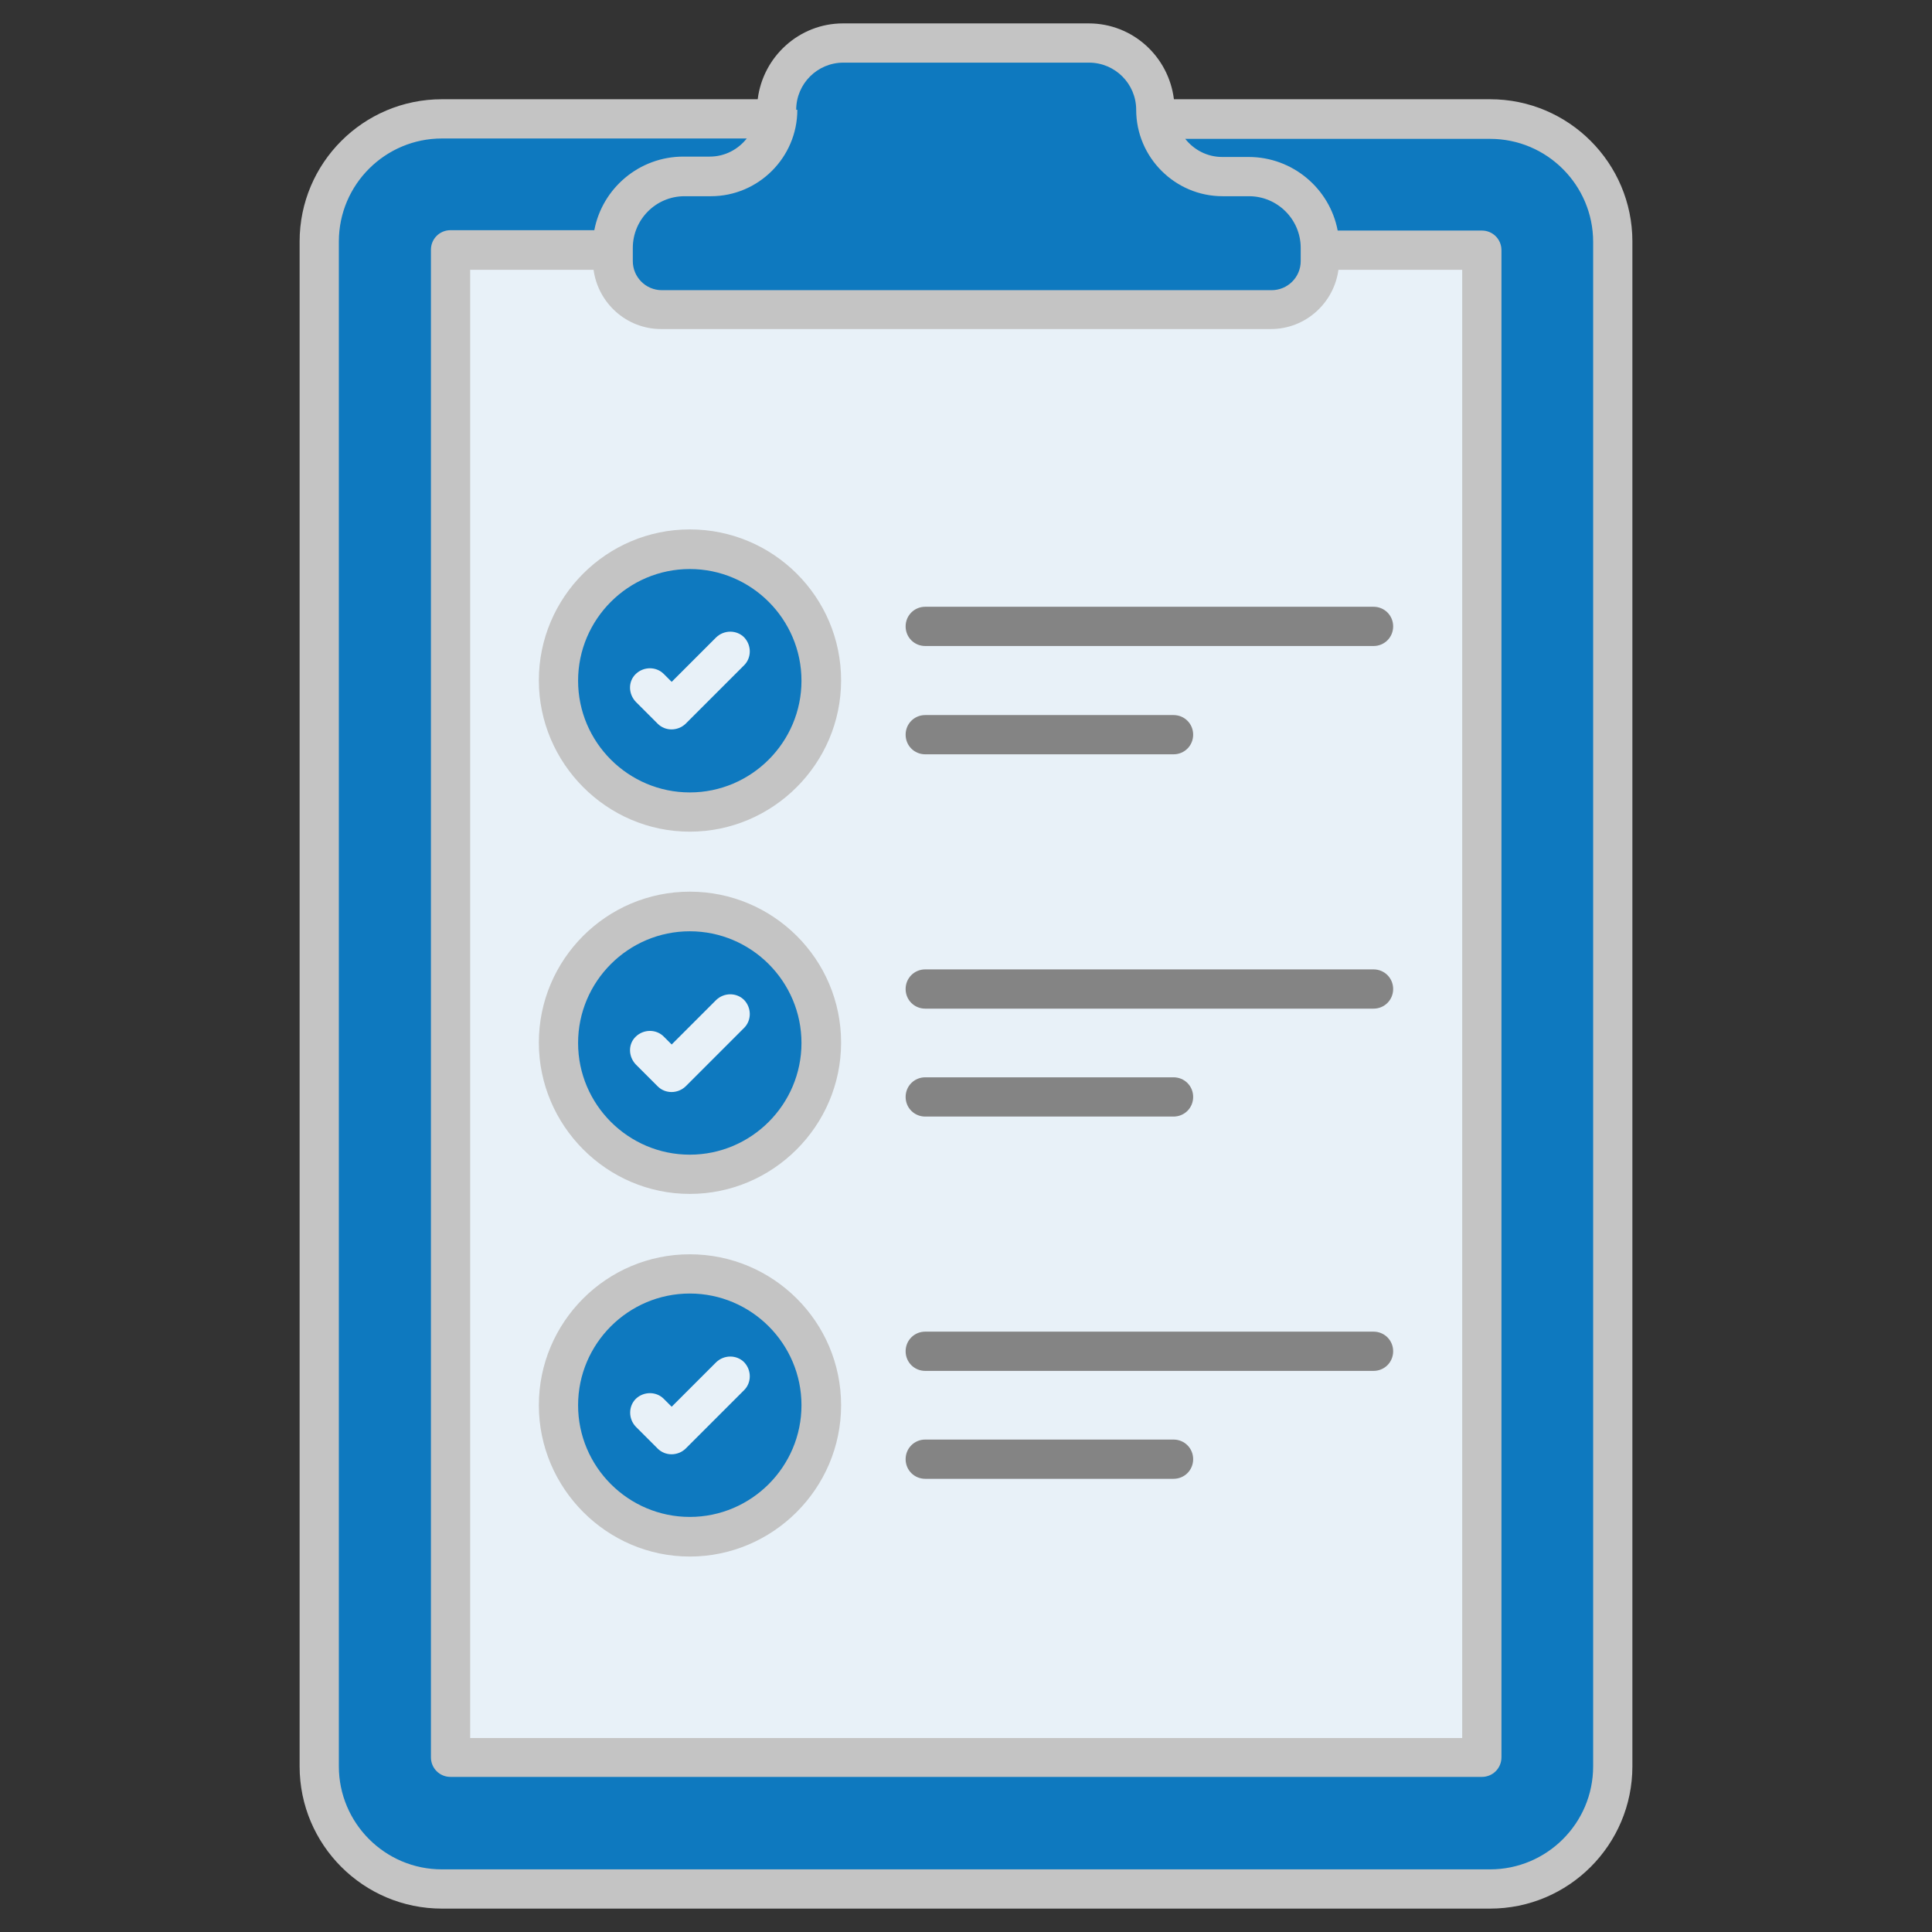 <?xml version="1.0" encoding="UTF-8"?> <svg xmlns="http://www.w3.org/2000/svg" id="Layer_1" data-name="Layer 1" version="1.1" viewBox="0 0 512 512"><rect x="0" y="0" width="512" height="512" fill="#333333" stroke="none"/><defs><style> .cls-1 { fill: #e8f1f8; } .cls-1, .cls-2, .cls-3, .cls-4 { stroke-width: 0px; } .cls-2 { fill: #c4c4c4; } .cls-3 { fill: #0e79bf; } .cls-4 { fill: #848484; } </style></defs><g id="_86_Checked" data-name="86 Checked"><g><path class="cls-3" d="M427.4,64v404.1c0,18-14.6,32.5-32.5,32.5H117.1c-18,0-32.5-14.6-32.5-32.5V64c0-18,14.6-32.5,32.5-32.5h277.8c18,0,32.5,14.6,32.5,32.5Z"></path><path class="cls-1" d="M119.3,66.3h273.3v399.5H119.4V66.3Z"></path><g><path class="cls-3" d="M217.7,180.4c0,19.3-15.6,34.8-34.8,34.8s-34.8-15.6-34.8-34.8,15.6-34.8,34.8-34.8,34.8,15.6,34.8,34.8h0Z"></path><path class="cls-3" d="M217.7,276.4c0,19.3-15.6,34.8-34.8,34.8s-34.8-15.6-34.8-34.8,15.6-34.8,34.8-34.8,34.8,15.6,34.8,34.8Z"></path><path class="cls-3" d="M217.7,372.4c0,19.3-15.6,34.8-34.8,34.8s-34.8-15.6-34.8-34.8,15.6-34.8,34.8-34.8c19.3,0,34.8,15.6,34.8,34.8Z"></path></g><path class="cls-3" d="M349.7,65.6v3.5c0,7.1-5.8,12.9-12.9,12.9h-161.6c-7.1,0-12.9-5.8-12.9-12.9v-3.5c0-10.4,8.4-18.9,18.9-18.9h7c9.8,0,17.7-7.9,17.7-17.7s7.9-17.7,17.7-17.7h65.1c9.8,0,17.7,7.9,17.7,17.7s7.9,17.7,17.7,17.7h7c10.4,0,18.9,8.4,18.9,18.9h0Z"></path><path class="cls-1" d="M189.8,168.9l-11.8,11.8-2.1-2.1c-2-2-5.3-2-7.4,0s-2,5.3,0,7.4l5.8,5.8c2,2,5.3,2,7.4,0l15.5-15.5c2-2,2-5.3,0-7.4-2-2-5.3-2-7.4,0Z"></path><path class="cls-4" d="M240,166c0,2.9,2.3,5.2,5.2,5.2h118.8c2.9,0,5.2-2.3,5.2-5.2s-2.3-5.2-5.2-5.2h-118.8c-2.9,0-5.2,2.3-5.2,5.2Z"></path><path class="cls-4" d="M245.2,199.9h65.8c2.9,0,5.2-2.3,5.2-5.2s-2.3-5.2-5.2-5.2h-65.8c-2.9,0-5.2,2.3-5.2,5.2,0,2.9,2.3,5.2,5.2,5.2h0Z"></path><path class="cls-1" d="M189.8,265l-11.8,11.8-2.1-2.1c-2-2-5.3-2-7.4,0s-2,5.3,0,7.4l5.8,5.8c2,2,5.3,2,7.4,0l15.5-15.5c2-2,2-5.3,0-7.4-2-2-5.3-2-7.4,0Z"></path><path class="cls-4" d="M364,256.9h-118.8c-2.9,0-5.2,2.3-5.2,5.2s2.3,5.2,5.2,5.2h118.8c2.9,0,5.2-2.3,5.2-5.2,0-2.9-2.3-5.2-5.2-5.2h0Z"></path><path class="cls-4" d="M245.2,295.9h65.8c2.9,0,5.2-2.3,5.2-5.2s-2.3-5.2-5.2-5.2h-65.8c-2.9,0-5.2,2.3-5.2,5.2,0,2.9,2.3,5.2,5.2,5.2h0Z"></path><path class="cls-1" d="M189.8,361l-11.8,11.8-2.1-2.1c-2-2-5.3-2-7.4,0-2,2-2,5.3,0,7.4l5.8,5.8c2,2,5.3,2,7.4,0l15.5-15.5c2-2,2-5.3,0-7.4-2-2-5.3-2-7.4,0h0Z"></path><path class="cls-4" d="M364,352.9h-118.8c-2.9,0-5.2,2.3-5.2,5.2s2.3,5.2,5.2,5.2h118.8c2.9,0,5.2-2.3,5.2-5.2s-2.3-5.2-5.2-5.2h0Z"></path><path class="cls-4" d="M311,381.5h-65.8c-2.9,0-5.2,2.3-5.2,5.2s2.3,5.2,5.2,5.2h65.8c2.9,0,5.2-2.3,5.2-5.2s-2.3-5.2-5.2-5.2Z"></path><path class="cls-2" d="M182.8,140.3c-22.1,0-40,18-40,40s18,40.1,40,40.1,40.1-18,40.1-40.1-18-40-40.1-40h0ZM182.8,210c-16.3,0-29.6-13.3-29.6-29.6s13.3-29.6,29.6-29.6,29.6,13.3,29.6,29.6-13.3,29.6-29.6,29.6Z"></path><path class="cls-2" d="M182.8,236.3c-22.1,0-40,18-40,40s18,40.1,40,40.1,40.1-18,40.1-40.1-18-40-40.1-40h0ZM182.8,306c-16.3,0-29.6-13.3-29.6-29.6s13.3-29.6,29.6-29.6,29.6,13.3,29.6,29.6-13.3,29.6-29.6,29.6Z"></path><path class="cls-2" d="M182.8,332.4c-22.1,0-40,18-40,40s18,40.1,40,40.1,40.1-18,40.1-40.1-18-40-40.1-40ZM182.8,402c-16.3,0-29.6-13.3-29.6-29.6s13.3-29.6,29.6-29.6,29.6,13.3,29.6,29.6-13.3,29.6-29.6,29.6Z"></path><path class="cls-2" d="M394.9,26.3h-83.8c-1.4-11.3-10.9-20.1-22.6-20.1h-65.1c-11.6,0-21.2,8.8-22.6,20.1h-83.7c-20.8,0-37.7,16.9-37.7,37.7v404.1c0,20.8,16.9,37.7,37.7,37.7h277.8c20.8,0,37.7-16.9,37.7-37.7V64c0-20.8-16.9-37.7-37.7-37.7h0ZM211,29.1c0-6.9,5.6-12.5,12.5-12.5h65.1c6.9,0,12.5,5.6,12.5,12.5,0,12.6,10.3,22.9,22.9,22.9h7c7.5,0,13.7,6.1,13.7,13.7v3.5c0,4.3-3.5,7.7-7.7,7.7h-161.6c-4.3,0-7.7-3.5-7.7-7.7v-3.5c0-7.5,6.1-13.7,13.7-13.7h7c12.6,0,22.9-10.3,22.9-22.9ZM354.7,71.5h32.8v389.1H124.6V71.5h32.7c1.2,8.8,8.7,15.7,17.9,15.7h161.6c9.2,0,16.7-6.9,17.9-15.7ZM422.2,468.1c0,15.1-12.3,27.3-27.3,27.3H117.1c-15.1,0-27.3-12.3-27.3-27.3V64c0-15.1,12.3-27.3,27.3-27.3h80.8c-2.3,2.9-5.8,4.8-9.8,4.8h-7c-11.7,0-21.5,8.4-23.6,19.5h-38.1c-2.9,0-5.2,2.3-5.2,5.2v399.5c0,2.9,2.3,5.2,5.2,5.2h273.3c2.9,0,5.2-2.3,5.2-5.2V66.3c0-2.9-2.3-5.2-5.2-5.2h-38.2c-2.1-11.1-11.9-19.5-23.6-19.5h-7c-4,0-7.5-1.9-9.8-4.8h80.8c15.1,0,27.3,12.3,27.3,27.3v404.1h0Z"></path></g></g></svg> 